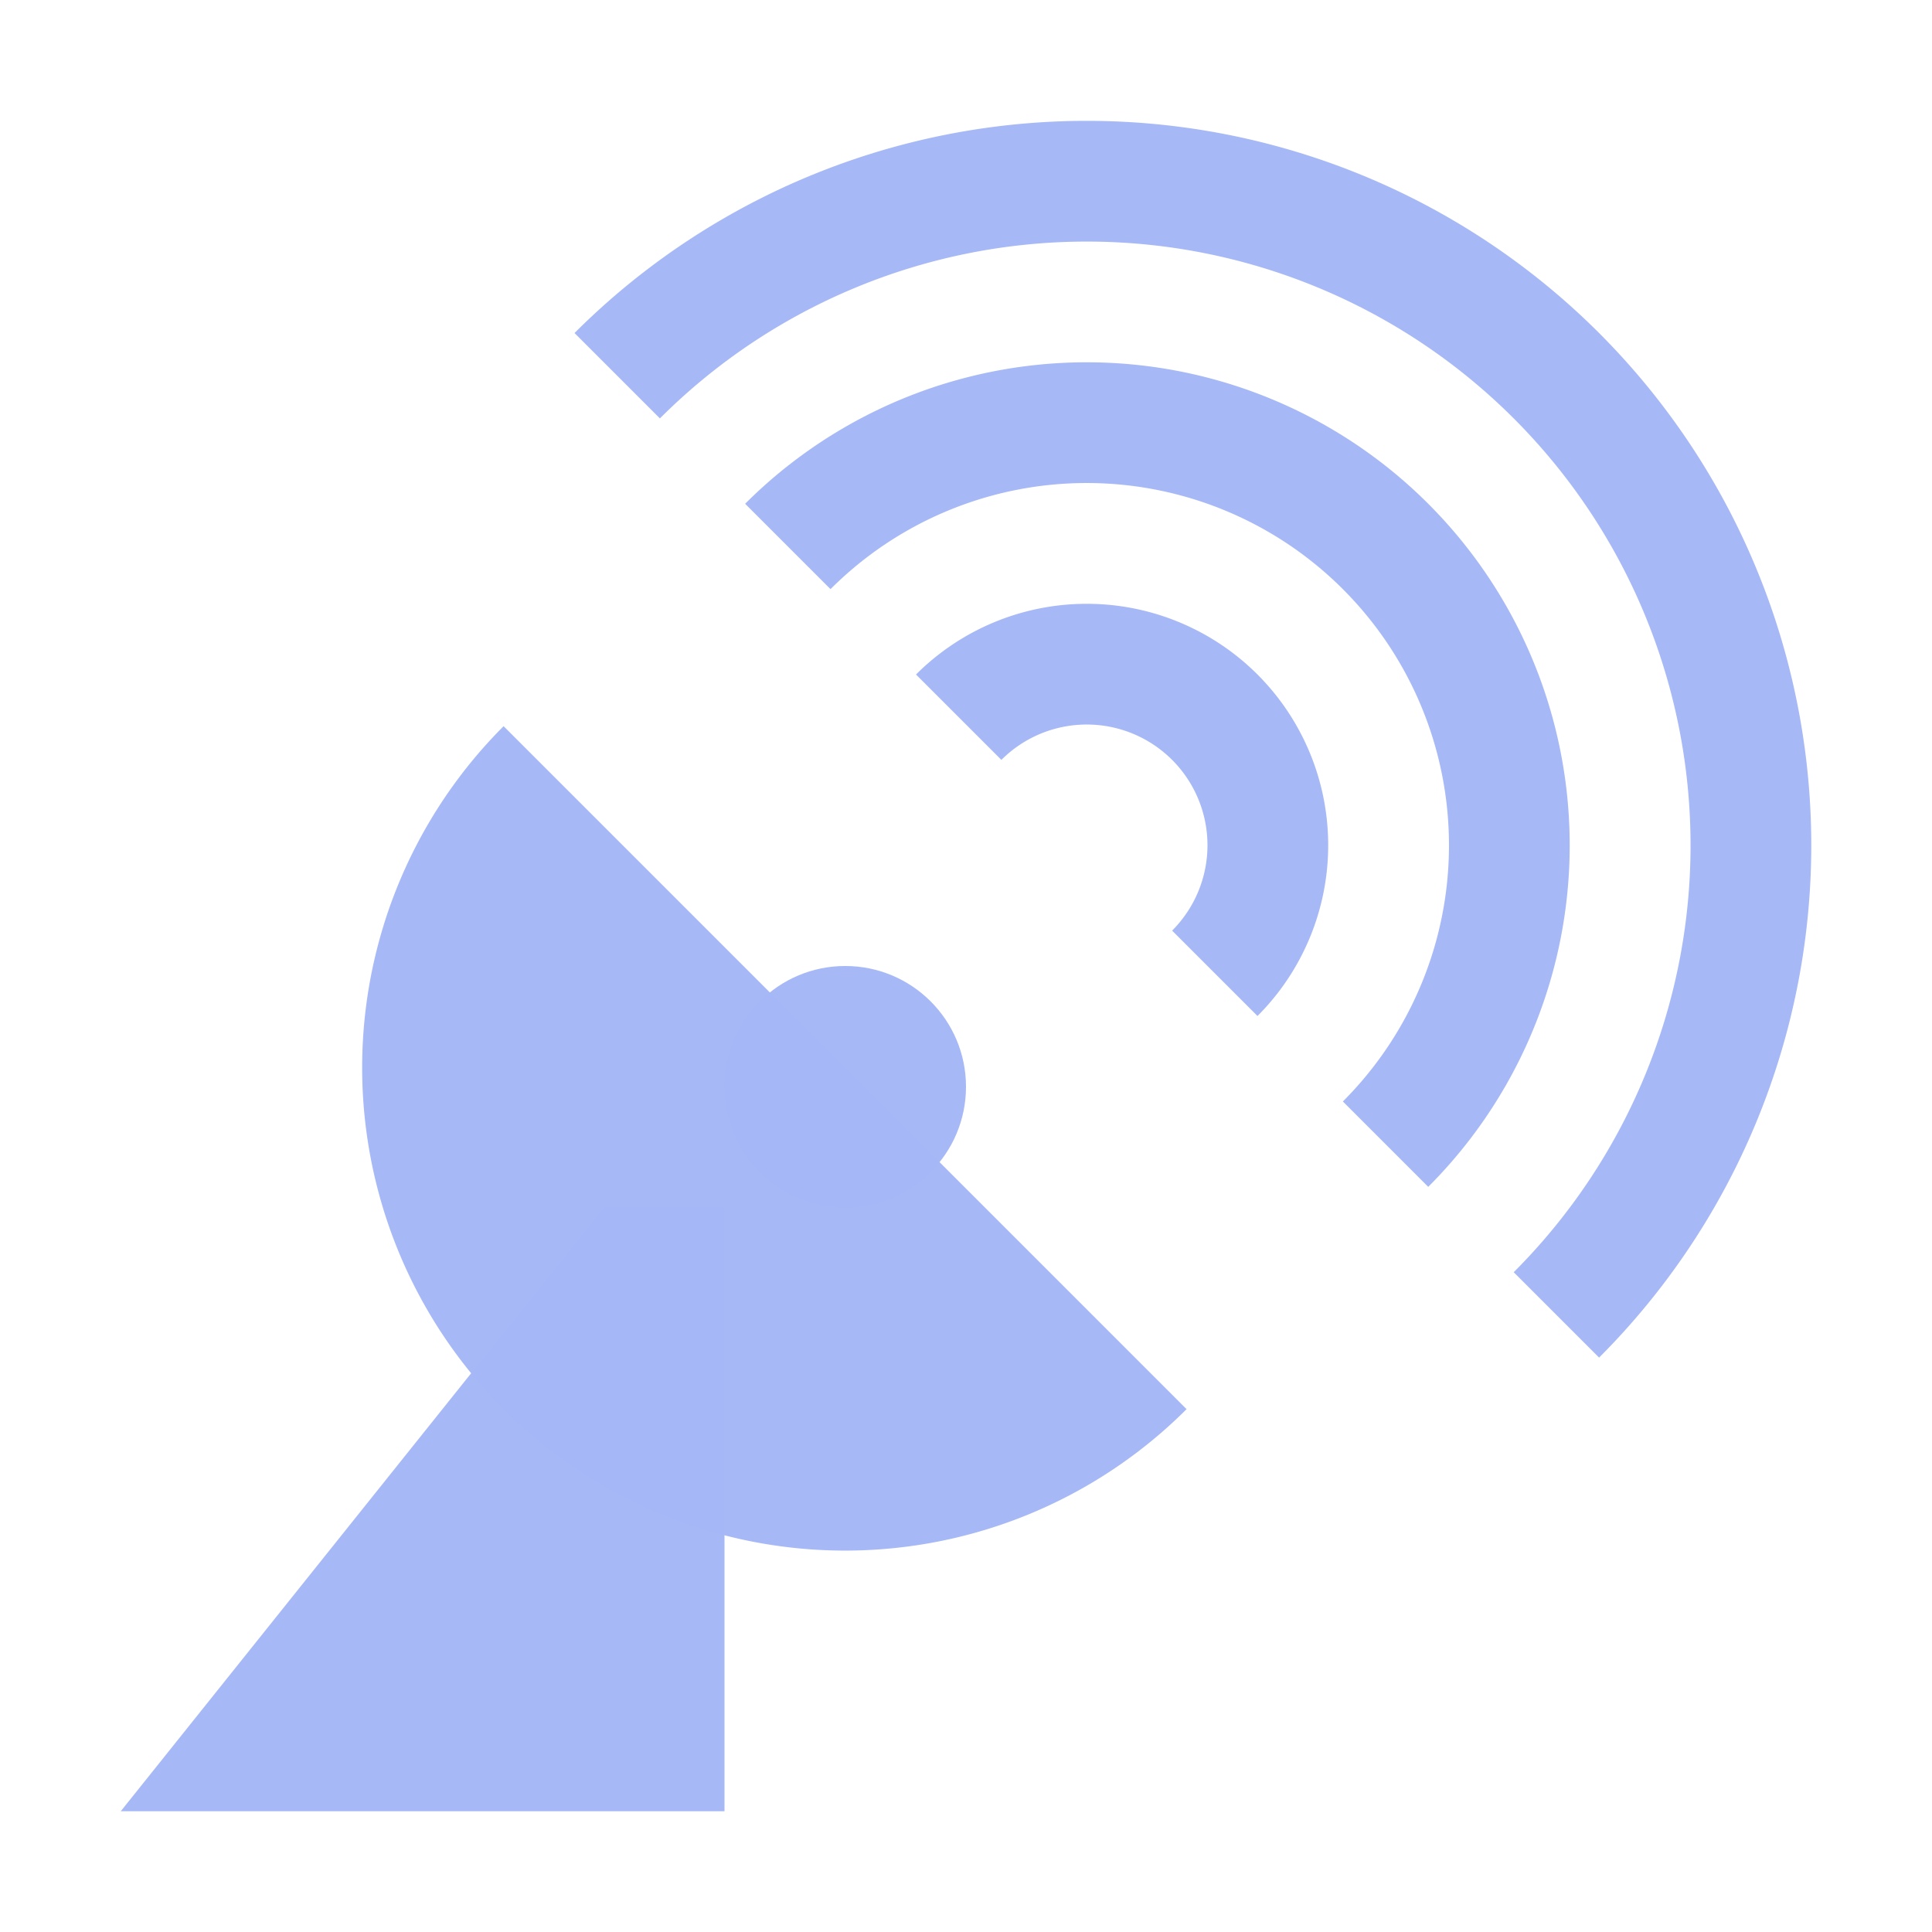 <?xml version="1.0" encoding="UTF-8" standalone="no"?>
<!-- Created with Inkscape (http://www.inkscape.org/) -->

<svg
   xmlns:dc="http://purl.org/dc/elements/1.1/"
   xmlns:cc="http://creativecommons.org/ns#"
   xmlns:rdf="http://www.w3.org/1999/02/22-rdf-syntax-ns#"
   xmlns:svg="http://www.w3.org/2000/svg"
   xmlns="http://www.w3.org/2000/svg"
   xmlns:sodipodi="http://sodipodi.sourceforge.net/DTD/sodipodi-0.dtd"
   xmlns:inkscape="http://www.inkscape.org/namespaces/inkscape"
   width="16"
   height="16"
   viewBox="0 0 16 16"
   id="svg2"
   version="1.1"
   inkscape:version="0.91 r13725"
   inkscape:export-filename="/home/djrm/Projects/godot/tools/editor/icons/icon_node_2d.png"
   inkscape:export-xdpi="90"
   inkscape:export-ydpi="90"
   sodipodi:docname="icon_remote_transform.svg">
  <defs
     id="defs4" />
  <sodipodi:namedview
     id="base"
     pagecolor="#ffffff"
     bordercolor="#666666"
     borderopacity="1.0"
     inkscape:pageopacity="0.0"
     inkscape:pageshadow="2"
     inkscape:zoom="16"
     inkscape:cx="6.9441739"
     inkscape:cy="9.4988931"
     inkscape:document-units="px"
     inkscape:current-layer="layer1"
     showgrid="true"
     units="px"
     inkscape:snap-bbox="true"
     inkscape:bbox-paths="true"
     inkscape:bbox-nodes="true"
     inkscape:snap-bbox-edge-midpoints="true"
     inkscape:snap-bbox-midpoints="true"
     inkscape:snap-object-midpoints="true"
     inkscape:snap-center="true"
     inkscape:window-width="1920"
     inkscape:window-height="1016"
     inkscape:window-x="0"
     inkscape:window-y="27"
     inkscape:window-maximized="1"
     inkscape:object-paths="true"
     inkscape:snap-intersection-paths="true"
     inkscape:object-nodes="true"
     inkscape:snap-smooth-nodes="true">
    <inkscape:grid
       type="xygrid"
       id="grid3336"
       empspacing="4" />
  </sodipodi:namedview>
  <g
     inkscape:label="Layer 1"
     inkscape:groupmode="layer"
     id="layer1"
     transform="translate(0,-1036.362)">
    <path
       style="opacity:1;fill:#a5b7f6;fill-opacity:0.988;stroke:none;stroke-width:2;stroke-linecap:round;stroke-linejoin:round;stroke-miterlimit:4;stroke-dasharray:none;stroke-dashoffset:0;stroke-opacity:1"
       id="path4155"
       sodipodi:type="arc"
       sodipodi:cx="744.13245"
       sodipodi:cy="734.23291"
       sodipodi:rx="4"
       sodipodi:ry="4"
       sodipodi:start="0"
       sodipodi:end="3.1415927"
       d="m 748.132,734.233 a 4,4 0 0 1 -2,3.464 4,4 0 0 1 -4,0 4,4 0 0 1 -2,-3.464 l 4,0 z"
       inkscape:transform-center-y="0.58575321"
       transform="matrix(0.707,0.707,-0.707,0.707,0,0)"
       inkscape:transform-center-x="0.58575732" />
    <circle
       style="opacity:1;fill:#a5b7f6;fill-opacity:0.988;stroke:none;stroke-width:2;stroke-linecap:round;stroke-linejoin:round;stroke-miterlimit:4;stroke-dasharray:none;stroke-dashoffset:0;stroke-opacity:1"
       id="path4159"
       cx="7"
       cy="1045.362"
       r="1" />
    <path
       style="opacity:1;fill:#a5b7f6;fill-opacity:0.988;stroke:none;stroke-width:2;stroke-linecap:round;stroke-linejoin:round;stroke-miterlimit:4;stroke-dasharray:none;stroke-dashoffset:0;stroke-opacity:1"
       d="m 13.243,1039.12 a 6,6 0 0 0 -8.485,0 l 0.707,0.707 a 5,5 0 0 1 7.071,0 5,5 0 0 1 0,7.071 l 0.707,0.707 a 6,6 0 0 0 0,-8.485 z"
       id="circle4163"
       inkscape:connector-curvature="0"
       inkscape:transform-center-y="-0.87867618"
       inkscape:transform-center-x="-0.8786559" />
    <path
       style="opacity:1;fill:#a5b7f6;fill-opacity:0.988;stroke:none;stroke-width:2;stroke-linecap:round;stroke-linejoin:round;stroke-miterlimit:4;stroke-dasharray:none;stroke-dashoffset:0;stroke-opacity:1"
       d="m 11.828,1040.534 a 4,4 0 0 0 -5.657,0 l 0.707,0.707 a 3,3 0 0 1 4.243,0 3,3 0 0 1 0,4.243 l 0.707,0.707 a 4,4 0 0 0 0,-5.657 z"
       id="circle4168"
       inkscape:connector-curvature="0"
       inkscape:transform-center-y="-0.58578284"
       inkscape:transform-center-x="-0.58576926" />
    <path
       style="opacity:1;fill:#a5b7f6;fill-opacity:0.988;stroke:none;stroke-width:2;stroke-linecap:round;stroke-linejoin:round;stroke-miterlimit:4;stroke-dasharray:none;stroke-dashoffset:0;stroke-opacity:1"
       d="m 10.414,1041.948 a 2,2 0 0 0 -2.828,0 l 0.707,0.707 a 1,1 0 0 1 1.414,0 1,1 0 0 1 0,1.414 l 0.707,0.707 a 2,2 0 0 0 0,-2.828 z"
       id="circle4172"
       inkscape:connector-curvature="0"
       inkscape:transform-center-y="-0.29289334"
       inkscape:transform-center-x="-0.29288664" />
    <path
       style="fill:#a5b7f6;fill-opacity:0.988;fill-rule:evenodd;stroke:none;stroke-width:1px;stroke-linecap:butt;stroke-linejoin:miter;stroke-opacity:1"
       d="m 1,1051.362 4,-5 1,0 0,5 z"
       id="path4181"
       inkscape:connector-curvature="0"
       sodipodi:nodetypes="ccccc" />
  </g>
</svg>
